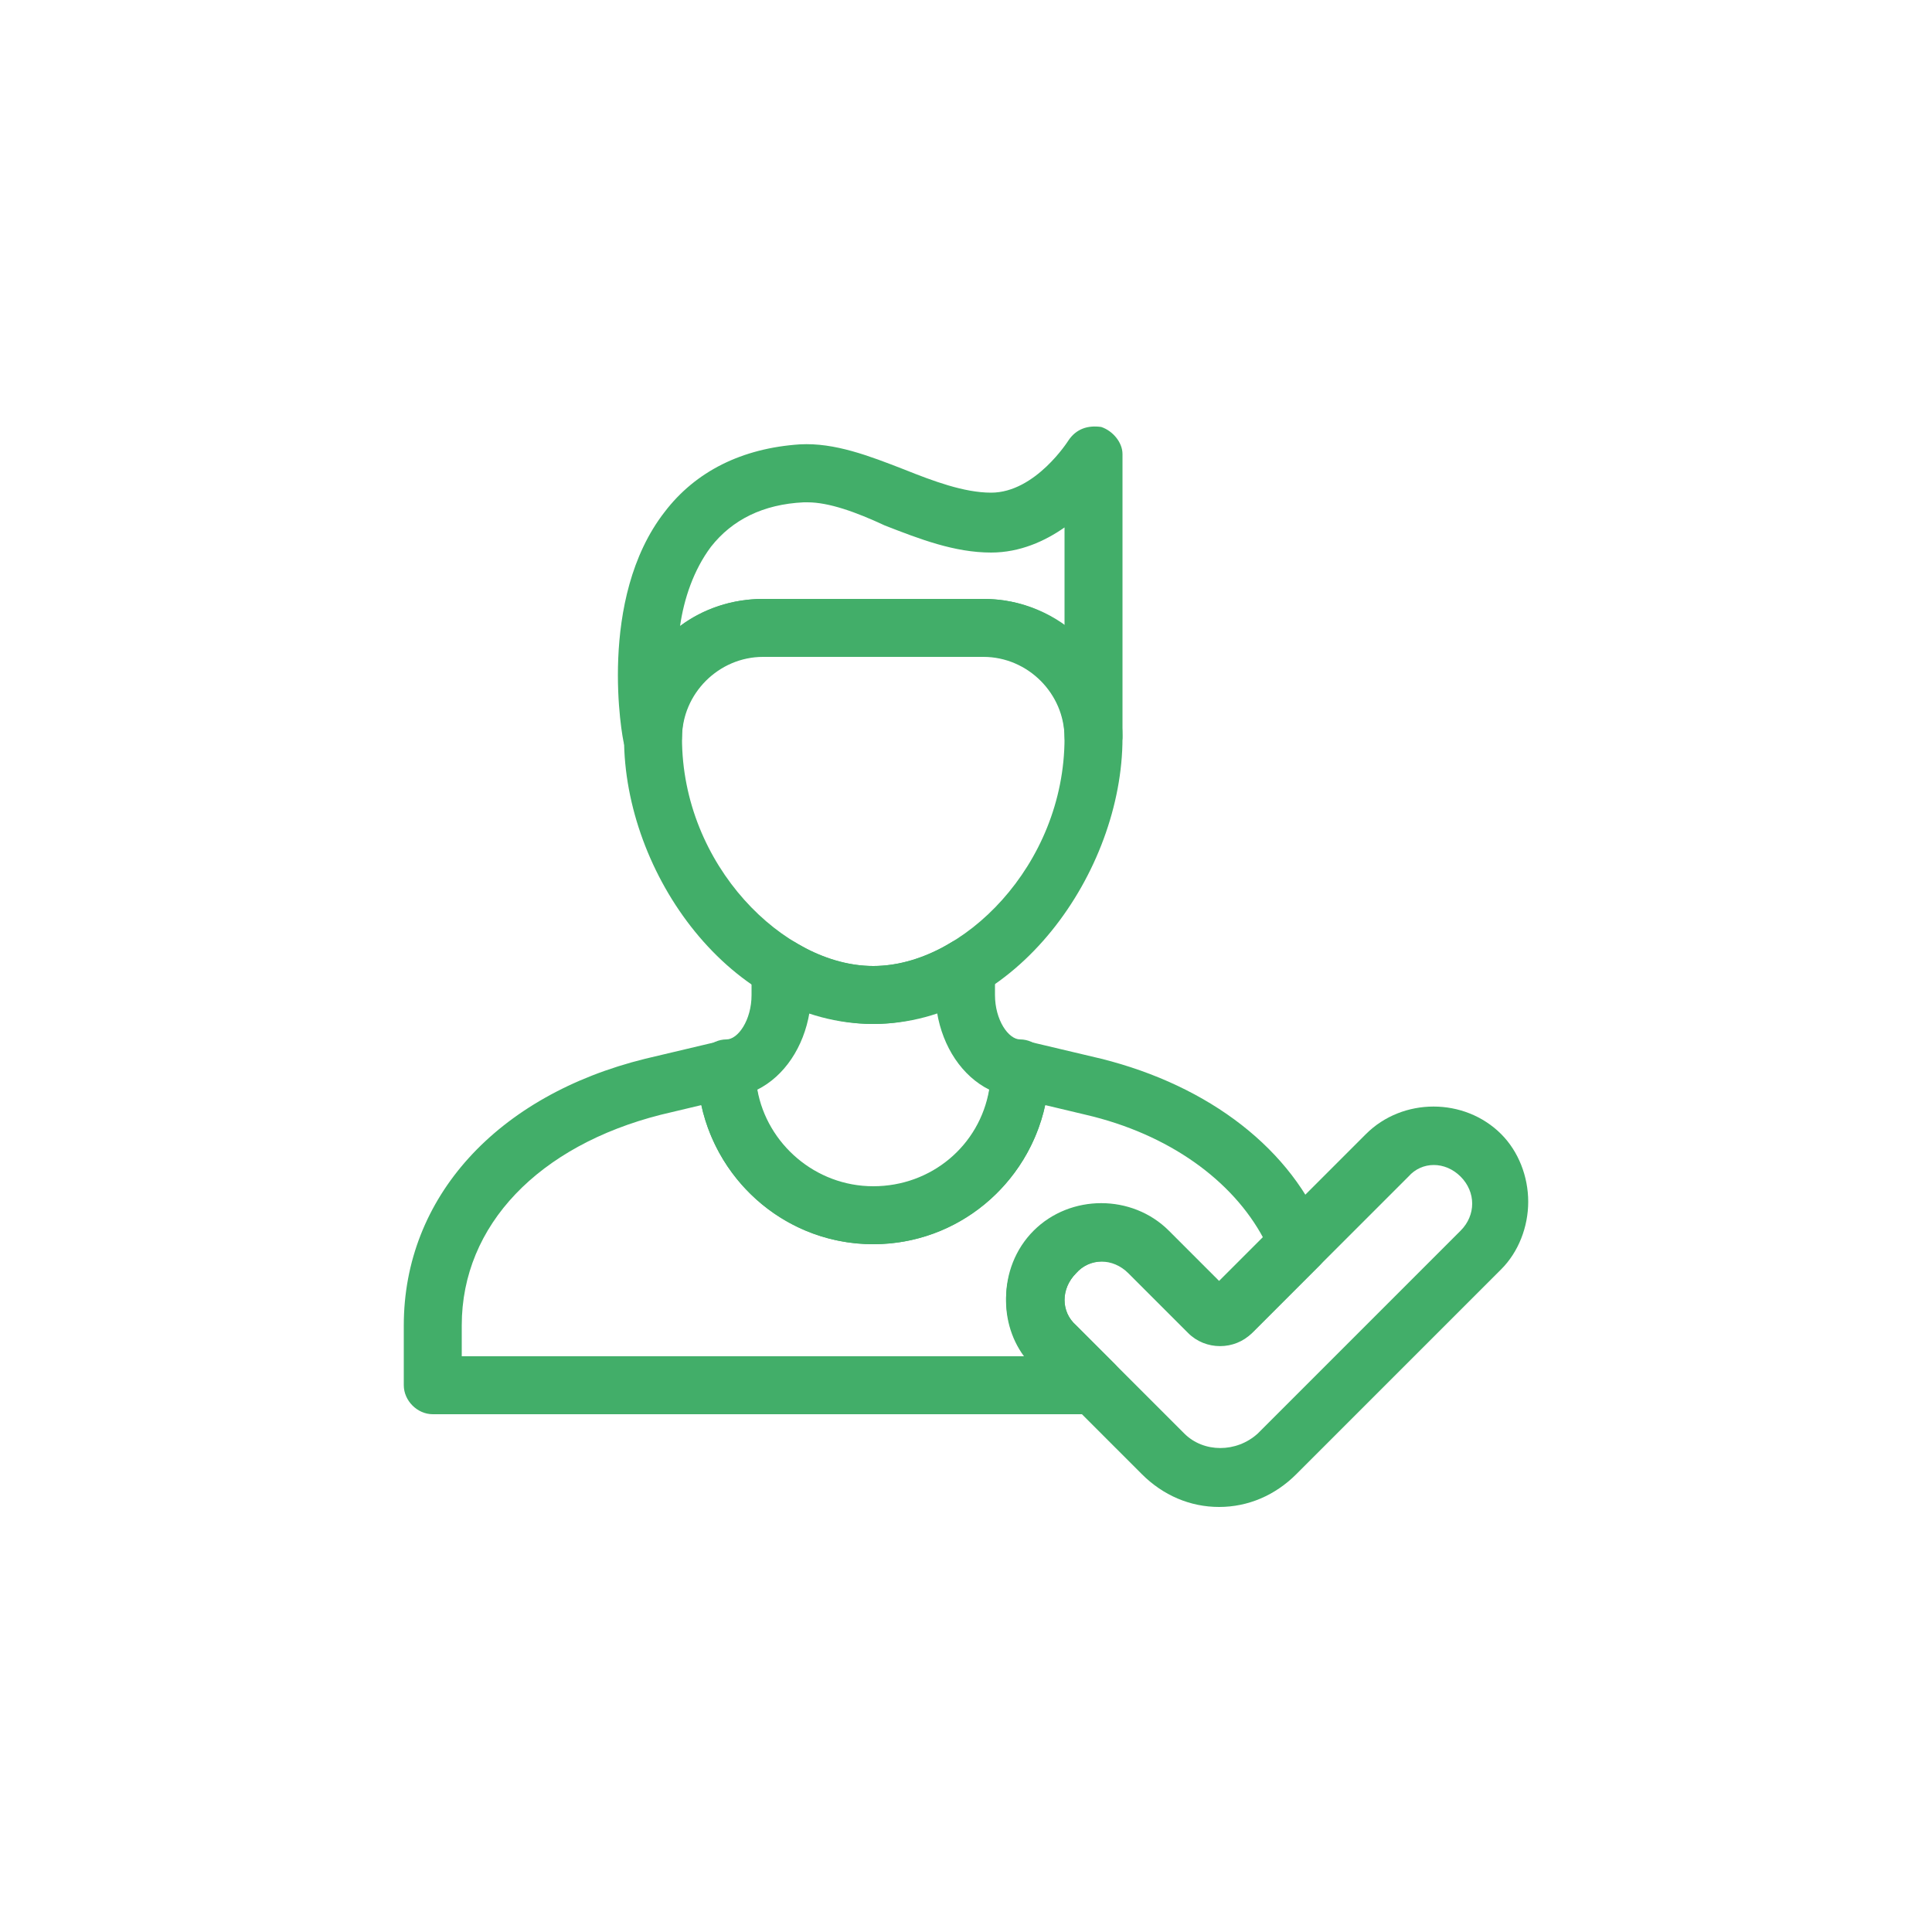 <?xml version="1.0" encoding="utf-8"?>
<!-- Generator: Adobe Illustrator 27.9.0, SVG Export Plug-In . SVG Version: 6.00 Build 0)  -->
<svg version="1.1" xmlns="http://www.w3.org/2000/svg" xmlns:xlink="http://www.w3.org/1999/xlink" x="0px" y="0px"
	 viewBox="0 0 100 100" style="enable-background:new 0 0 100 100;" xml:space="preserve">
<style type="text/css">
	.st0{display:none;}
	.st1{display:inline;}
	.st2{fill:none;stroke:#42AE69;stroke-width:3;stroke-linecap:round;stroke-miterlimit:10;}
	.st3{fill:#F3F3F3;}
	.st4{display:inline;fill:#F3F3F3;}
	.st5{fill:#42AE69;}
	.st6{fill:#FFFFFF;}
</style>
<g id="Layer_1">
	<g>
		<g>
			<path class="st5" d="M45.2,53c-7.4,0-12.9-7.8-12.9-14.8c0-4,3.2-7.2,7.2-7.2h11.4c4,0,7.2,3.2,7.2,7.2
				C58.1,45.1,52.6,53,45.2,53z M39.5,34c-2.3,0-4.2,1.9-4.2,4.2c0,6.6,5.3,11.8,9.9,11.8s9.9-5.2,9.9-11.8c0-2.3-1.9-4.2-4.2-4.2
				H39.5z"/>
			<path class="st5" d="M45.2,64.4c-5,0-9.1-4.1-9.1-9.1c0-0.8,0.7-1.5,1.5-1.5c0.6,0,1.3-1,1.3-2.3v-1.4c0-0.5,0.3-1,0.8-1.3
				c0.5-0.3,1-0.3,1.5,0c1.3,0.8,2.7,1.2,4,1.2s2.7-0.4,4-1.2c0.5-0.3,1-0.3,1.5,0c0.5,0.3,0.8,0.8,0.8,1.3v1.4
				c0,1.3,0.7,2.3,1.3,2.3c0.8,0,1.5,0.7,1.5,1.5C54.3,60.3,50.2,64.4,45.2,64.4z M39.2,56.4c0.5,2.8,3,5,6,5s5.5-2.1,6-5
				c-1.4-0.7-2.4-2.2-2.7-4c-2.2,0.8-4.4,0.8-6.6,0C41.6,54.2,40.6,55.7,39.2,56.4z"/>
			<path class="st5" d="M33.8,39.7c-0.7,0-1.3-0.5-1.5-1.2c-0.1-0.3-1.4-7.5,2.1-12c1.6-2.1,4-3.3,7-3.5c1.8-0.1,3.6,0.6,5.4,1.3
				c1.5,0.6,3.1,1.2,4.5,1.2c2.3,0,4-2.7,4-2.7c0.4-0.6,1-0.8,1.7-0.7c0.6,0.2,1.1,0.8,1.1,1.4v14.6c0,0.8-0.7,1.5-1.5,1.5
				s-1.5-0.7-1.5-1.5c0-2.3-1.9-4.2-4.2-4.2H39.5c-2.3,0-4.2,1.9-4.2,4.2c0,0.8-0.6,1.4-1.4,1.5C33.9,39.7,33.8,39.7,33.8,39.7z
				 M41.8,26c-0.1,0-0.1,0-0.2,0c-2.1,0.1-3.7,0.9-4.8,2.3c-0.9,1.2-1.4,2.7-1.6,4.1c1.2-0.9,2.7-1.4,4.3-1.4h11.4
				c1.6,0,3,0.5,4.2,1.4v-5.1c-1,0.7-2.3,1.3-3.8,1.3c-1.9,0-3.7-0.7-5.5-1.4C44.3,26.5,42.9,26,41.8,26z"/>
		</g>
		<path class="st5" d="M63.1,78c-1.5,0-2.9-0.6-4-1.7l-5.6-5.6c-1.9-1.9-1.9-5.1,0-7l0,0c1.9-1.9,5.1-1.9,7,0l2.6,2.6l7.6-7.6
			c1.9-1.9,5.1-1.9,7,0c0.9,0.9,1.4,2.2,1.4,3.5c0,1.3-0.5,2.6-1.4,3.5L67.1,76.3C66,77.4,64.6,78,63.1,78z M55.7,65.9L55.7,65.9
			c-0.8,0.8-0.8,2,0,2.7l5.6,5.6c1,1,2.7,1,3.8,0l10.5-10.5c0.4-0.4,0.6-0.9,0.6-1.4c0-0.5-0.2-1-0.6-1.4c-0.8-0.8-2-0.8-2.7,0l-8,8
			c-0.9,0.9-2.4,0.9-3.3,0l-3.1-3.1C57.6,65.1,56.4,65.1,55.7,65.9z"/>
		<path class="st5" d="M56.6,73.2H22.4c-0.8,0-1.5-0.7-1.5-1.5v-3.1c0-6.6,4.8-11.9,12.5-13.8l3.8-0.9c0.4-0.1,0.9,0,1.3,0.3
			c0.4,0.3,0.6,0.7,0.6,1.2c0,3.4,2.7,6.1,6.1,6.1s6.1-2.7,6.1-6.1c0-0.5,0.2-0.9,0.6-1.2c0.4-0.3,0.8-0.4,1.3-0.3l3.8,0.9
			c5.6,1.4,9.9,4.7,11.6,9.1c0.2,0.6,0.1,1.2-0.3,1.6l-3.5,3.5c-0.9,0.9-2.4,0.9-3.3,0l-3.1-3.1c-0.8-0.8-2-0.8-2.7,0
			c-0.8,0.8-0.8,2,0,2.7l2,2c0.4,0.4,0.6,1.1,0.3,1.6S57.2,73.2,56.6,73.2z M23.9,70.2H53c-1.4-1.9-1.2-4.7,0.5-6.4l0,0
			c1.9-1.9,5.1-1.9,7,0l2.6,2.6l2.3-2.3c-1.6-3-4.9-5.4-9.2-6.4l-2.1-0.5c-0.9,4.1-4.5,7.2-8.9,7.2s-8-3.1-8.9-7.2l-2.1,0.5
			c-6.3,1.6-10.3,5.7-10.3,10.9V70.2z"/>
	</g>
</g>
<g id="Layer_2">
</g>
<g id="Layer_3">
</g>
<g id="Layer_4">
</g>
<g id="Layer_5">
</g>
<g id="Layer_6">
</g>
<g id="Layer_7">
</g>
<g id="Layer_8">
</g>
</svg>

